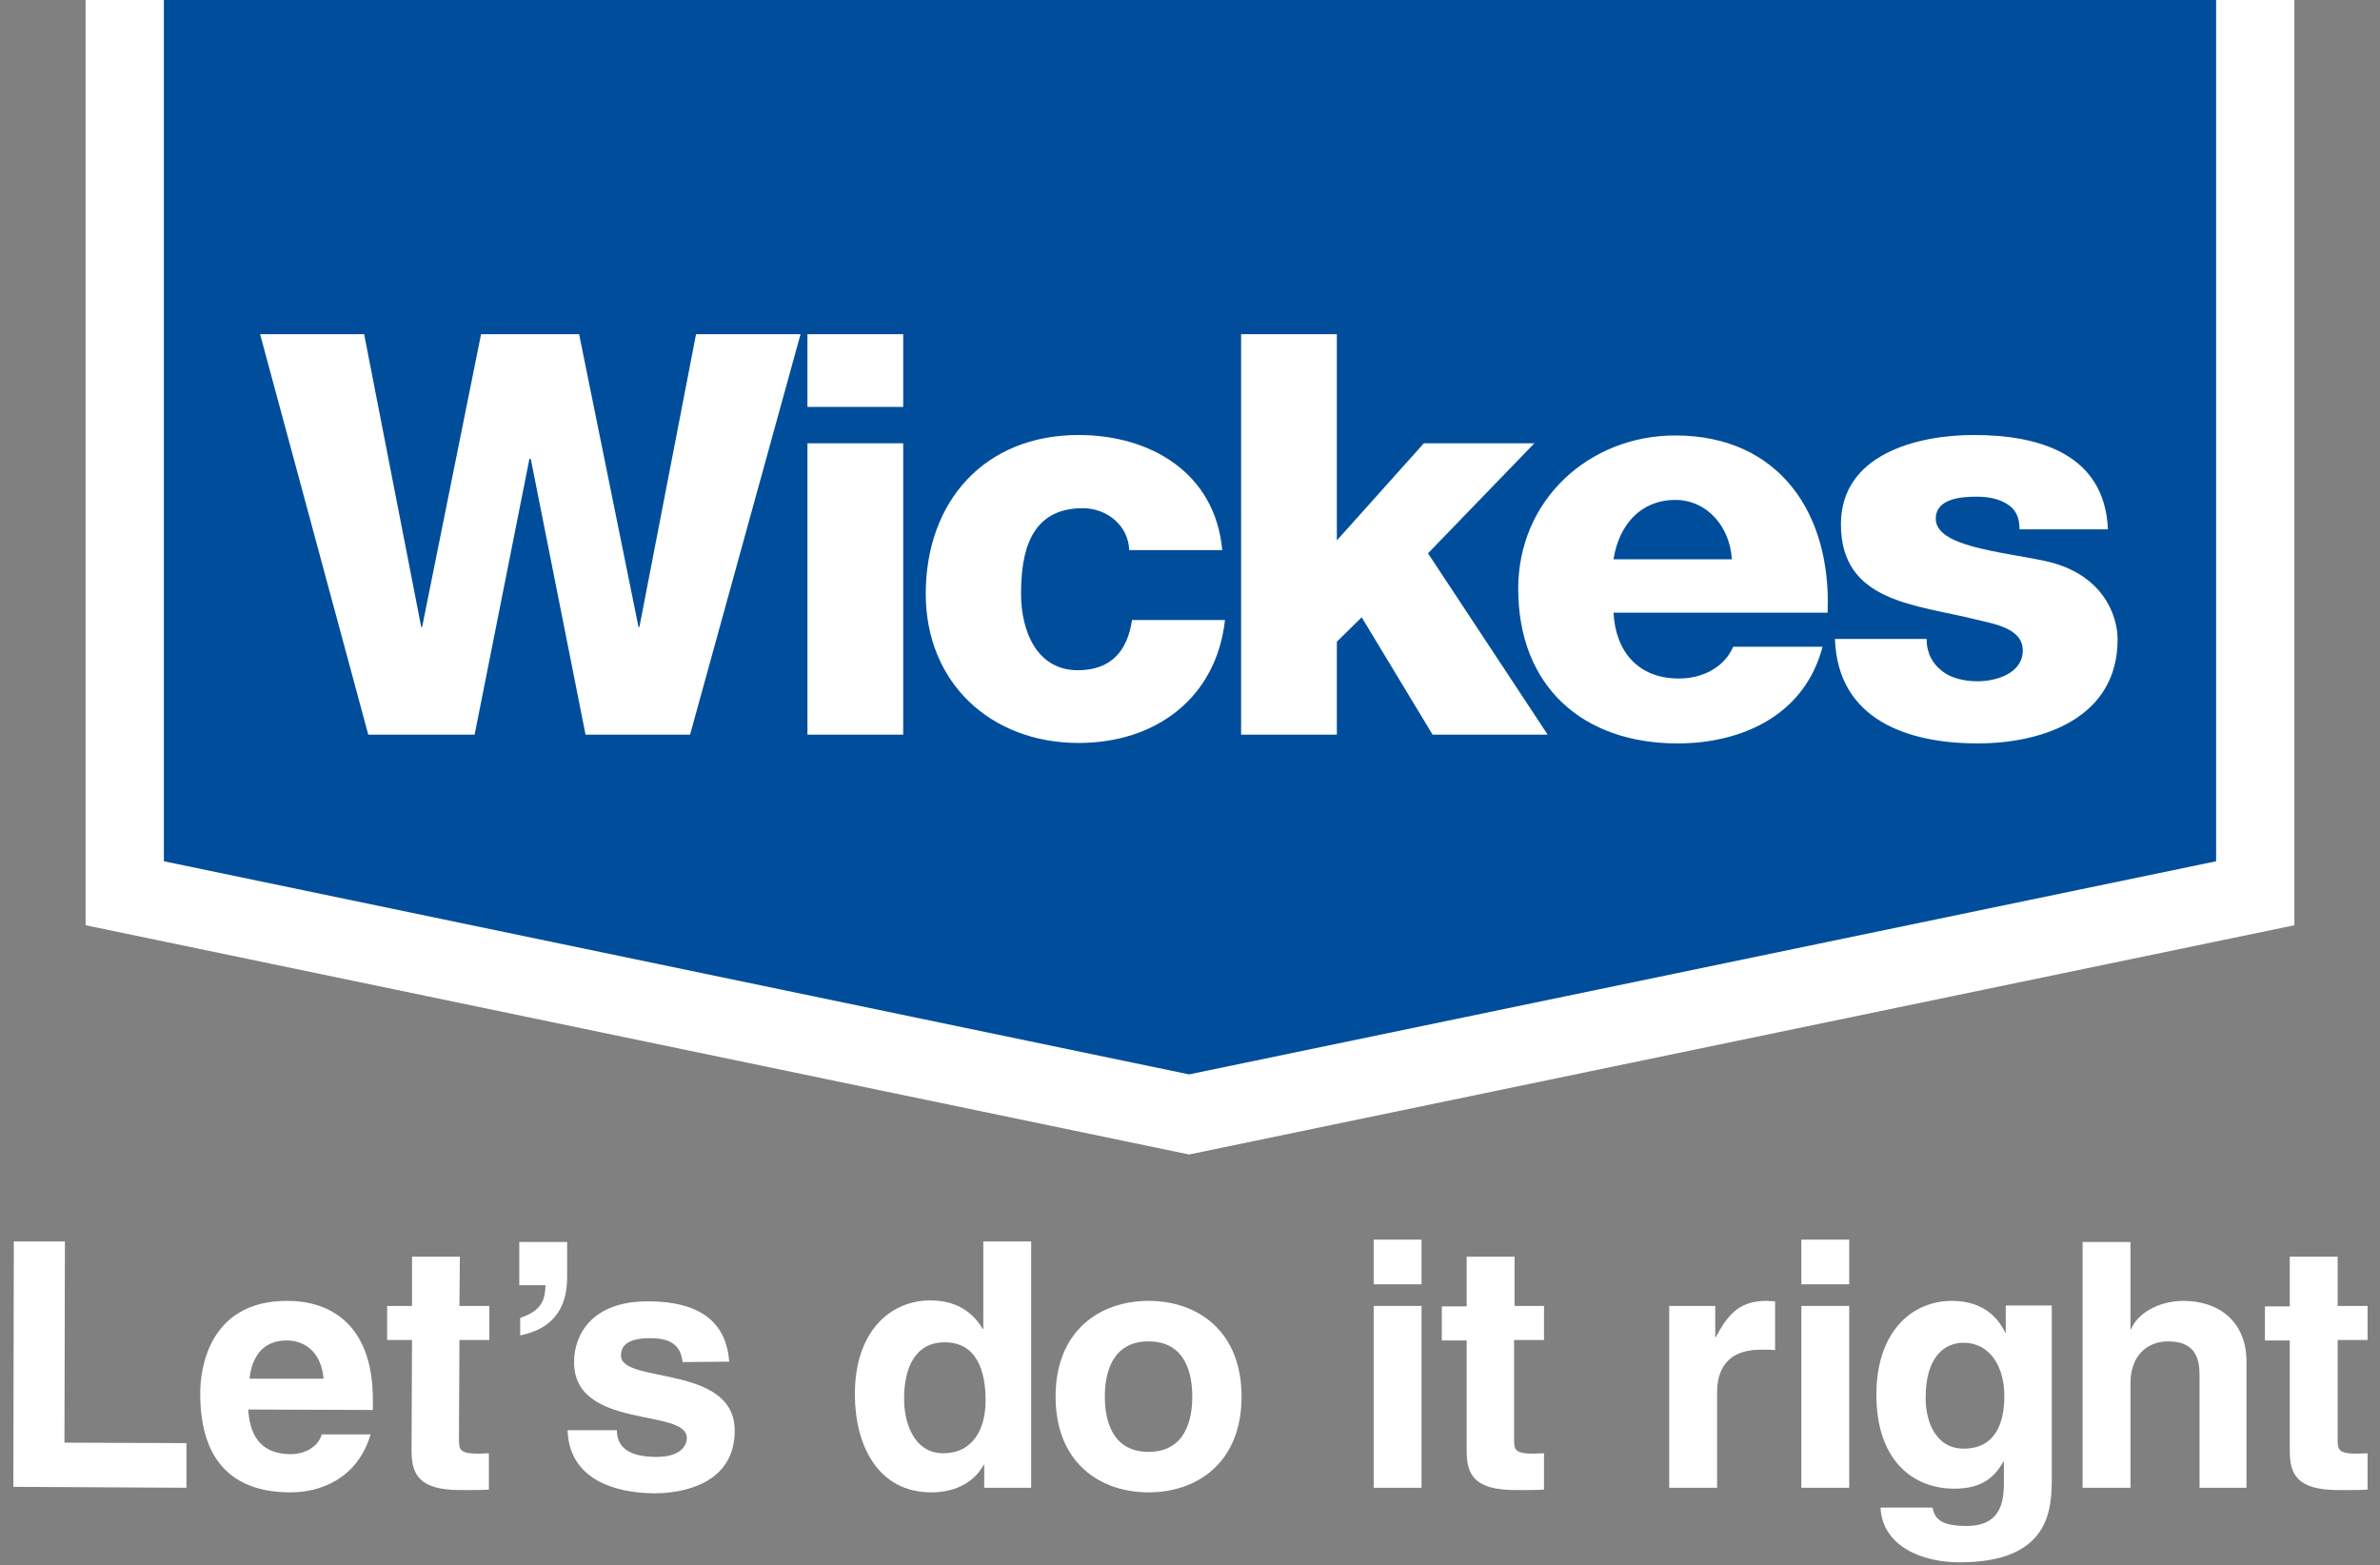 <?xml version="1.0" encoding="utf-8"?>
<!-- Generator: Adobe Illustrator 22.0.1, SVG Export Plug-In . SVG Version: 6.00 Build 0)  -->
<svg version="1.1" id="AW" xmlns="http://www.w3.org/2000/svg" xmlns:xlink="http://www.w3.org/1999/xlink" x="0px" y="0px"
	 viewBox="0 0 517 340" style="enable-background:new 0 0 517 340;" xml:space="preserve">
<rect x="0" y="0" width="517" height="340" fill="#808080" stroke="none"/>
<style type="text/css">
	.st0{fill:#FFFFFF;}
	.st1{fill:#004E9B;}
</style>
<g>
	<path class="st0" d="M14,313.4l26.5,0.1l0,9.7L2.9,323L3,269.7l11.1,0L14,313.4z"/>
	<path class="st0" d="M80.5,311.6c-2.8,9.5-10.7,12.6-17.4,12.6c-11.1,0-19.7-5.4-19.6-21.7c0-4.8,1.7-20,19-19.9
		c7.8,0,18.6,3.8,18.5,21.8l0,1.9l-27.1-0.1c0.3,3,0.9,9.7,9.3,9.7c2.9,0,5.9-1.5,6.7-4.3L80.5,311.6z M70.3,299.5
		c-0.6-6.4-4.7-8.3-8-8.3c-4.9,0-7.5,3.1-8.1,8.3L70.3,299.5z"/>
	<path class="st0" d="M99.8,283.7l6.5,0l0,7.4l-6.5,0l-0.1,21.5c0,2.3,0.1,3.2,4.3,3.2c0.7,0,1.4-0.1,2.2-0.1l0,7.9
		c-1.6,0.1-3.3,0.1-4.9,0.1l-1.3,0c-9,0-10.6-3.4-10.6-8.6l0.1-24l-5.4,0l0-7.4l5.4,0l0-10.7l10.4,0L99.8,283.7z"/>
	<path class="st0" d="M112.8,269.8h10.4v7.6c0,9.4-5.9,11.8-10.2,12.7v-3.8c4.9-1.6,5.4-4.2,5.5-7.1h-5.7V269.8z"/>
	<path class="st0" d="M148.3,295.9c-0.4-2.5-1.3-5.2-7-5.2c-5.6,0-6.4,2.1-6.4,3.8c0,6.2,24.7,1.8,24.7,16.3
		c0,11.5-11.2,13.6-17.3,13.6c-9,0-18.7-3.2-19-13.7l10.7,0c0,3.3,2.1,5.8,8.6,5.8c5.4,0,6.6-2.6,6.6-4.1c0-6.6-24.5-1.7-24.5-16.5
		c0-5.8,3.7-13.2,16-13.2c7.7,0,16.9,2,17.7,13.1L148.3,295.9z"/>
	<path class="st0" d="M224,323.2h-10.2v-5h-0.1c-2.5,4.5-7.1,6-11.4,6c-11.7,0-16.6-10.4-16.6-21.3c0-13.7,7.7-20.4,16.4-20.4
		c6.7,0,9.8,3.6,11.4,6.2h0.1v-19H224V323.2z M204.9,315.7c6.6,0,9.2-5.5,9.2-11.4c0-6.3-1.8-12.7-8.9-12.7c-6.6,0-8.8,5.9-8.8,12.1
		C196.3,308.4,198.2,315.7,204.9,315.7z"/>
	<path class="st0" d="M249.5,324.2c-10.6,0-20.2-6.5-20.2-20.8s9.6-20.8,20.2-20.8c10.6,0,20.2,6.5,20.2,20.8
		S260.1,324.2,249.5,324.2z M249.5,291.4c-8,0-9.5,7-9.5,12s1.5,12,9.5,12c8,0,9.5-7,9.5-12S257.5,291.4,249.5,291.4z"/>
	<path class="st0" d="M308.8,279h-10.4v-9.7h10.4V279z M308.8,283.7v39.5h-10.4v-39.5H308.8z"/>
	<path class="st0" d="M328.9,283.7h6.5v7.4h-6.5v21.5c0,2.3,0.1,3.2,4.3,3.2c0.7,0,1.4-0.1,2.2-0.1v7.9c-1.6,0.1-3.3,0.1-4.9,0.1
		h-1.3c-9,0-10.6-3.4-10.6-8.5v-24h-5.4v-7.4h5.4V273h10.4V283.7z"/>
	<path class="st0" d="M362.6,283.7h10v6.8h0.1c2.2-4,4.5-7.9,10.9-7.9c0.7,0,1.3,0.1,2,0.1v10.6c-0.9-0.1-2-0.1-3-0.1
		c-8.1,0-9.6,5.1-9.6,9.4v20.6h-10.4V283.7z"/>
	<path class="st0" d="M401.7,279h-10.4v-9.7h10.4V279z M401.7,283.7v39.5h-10.4v-39.5H401.7z"/>
	<path class="st0" d="M445.7,283.7v37.5c0,6.8-0.5,18.2-20,18.2c-8.2,0-16.8-3.5-17.2-11.9h11.3c0.4,2,1.3,4,7.3,4
		c5.6,0,8.2-2.7,8.2-9.1v-4.8l-0.1-0.1c-1.7,3-4.3,5.9-10.6,5.9c-9.5,0-17-6.6-17-20.4c0-13.7,7.7-20.4,16.4-20.4
		c7.4,0,10.3,4.3,11.6,6.9h0.1v-5.9H445.7z M426.6,314.7c7.1,0,8.8-6,8.8-11.4c0-6.4-3.1-11.6-8.9-11.6c-3.9,0-8.2,2.8-8.2,12
		C418.3,308.7,420.4,314.7,426.6,314.7z"/>
	<path class="st0" d="M488.2,323.2h-10.4v-24c0-2.9-0.1-7.8-6.8-7.8c-4.6,0-8.2,3.1-8.2,9.1v22.7h-10.4v-53.4h10.4v19h0.1
		c1.3-3.3,5.8-6.2,11.4-6.2c7.7,0,13.7,4.5,13.7,13.2V323.2z"/>
	<path class="st0" d="M507.8,283.7h6.5v7.4h-6.5v21.5c0,2.3,0.1,3.2,4.3,3.2c0.7,0,1.4-0.1,2.2-0.1v7.9c-1.6,0.1-3.3,0.1-4.9,0.1
		H508c-9,0-10.6-3.4-10.6-8.5v-24H492v-7.4h5.4V273h10.4V283.7z"/>
	<g>
		<polygon class="st0" points="18.6,201 18.6,-0.5 498.4,-0.5 498.4,201 258.3,250.8 		"/>
		<polygon class="st1" points="481.4,187.1 481.4,-0.5 35.6,-0.5 35.6,187.1 258.3,233.4 		"/>
		<polygon class="st0" points="149.9,159.6 127.2,159.6 115.3,99.7 115,99.7 103.1,159.6 80,159.6 56.5,72.6 79.1,72.6 91.5,136.2 
			91.7,136.2 104.5,72.6 125.8,72.6 138.7,136.2 138.9,136.2 151.2,72.6 173.9,72.6 		"/>
		<path class="st0" d="M175.4,96.3h20.8v63.3h-20.8V96.3z M196.2,88.4h-20.8V72.6h20.8V88.4z"/>
		<g>
			<path class="st0" d="M245.3,119.5c-0.2-5.4-4.9-9.1-10.1-9.1c-11.6,0-13.4,9.9-13.4,18.6c0,8.2,3.5,16.6,12.3,16.6
				c7.2,0,10.8-4.1,11.8-10.9h20.2c-1.9,17-15.1,26.7-31.8,26.7c-19,0-33.2-13-33.2-32.4c0-20.1,12.8-34.5,33.2-34.5
				c15.7,0,29.7,8.3,31.2,25H245.3z"/>
		</g>
		<polygon class="st0" points="269.6,72.6 290.4,72.6 290.4,117.4 309.3,96.3 333.3,96.3 310.2,120.2 336.2,159.6 311.2,159.6 
			295.8,134.1 290.4,139.4 290.4,159.6 269.6,159.6 		"/>
		<g>
			<path class="st0" d="M376.2,121.5c-0.4-7.1-5.4-12.9-12.3-12.9c-7.3,0-12.2,5.2-13.4,12.9H376.2z M350.5,133
				c0.4,8.6,5.4,14.4,14.2,14.4c5,0,9.8-2.3,11.8-6.9h19.4c-3.8,14.7-17.3,21-31.5,21c-20.6,0-34.6-12.4-34.6-33.6
				c0-19.4,15.5-33.3,34.1-33.3c22.7,0,34,17.1,33.1,38.5H350.5z"/>
			<path class="st0" d="M418.5,138.7c0,3.2,1.3,5.5,3.4,7.1c1.9,1.5,4.7,2.2,7.7,2.2c4,0,9.8-1.7,9.8-6.7c0-4.9-6.5-5.8-10.1-6.7
				c-13.1-3.3-29.4-3.7-29.4-20.7c0-15.2,16.5-19.4,28.9-19.4c13.9,0,28.4,4,29.1,20.5h-19.2c0-2.7-0.9-4.4-2.7-5.5
				c-1.7-1.1-4-1.6-6.6-1.6c-3.4,0-8.9,0.4-8.9,4.8c0,6,13.9,7.1,23.4,9.1c12.8,2.6,16.1,11.8,16.1,17.1c0,17-16.1,22.6-30.4,22.6
				c-15,0-30.4-5-31-22.7H418.5z"/>
		</g>
	</g>
</g>
</svg>

